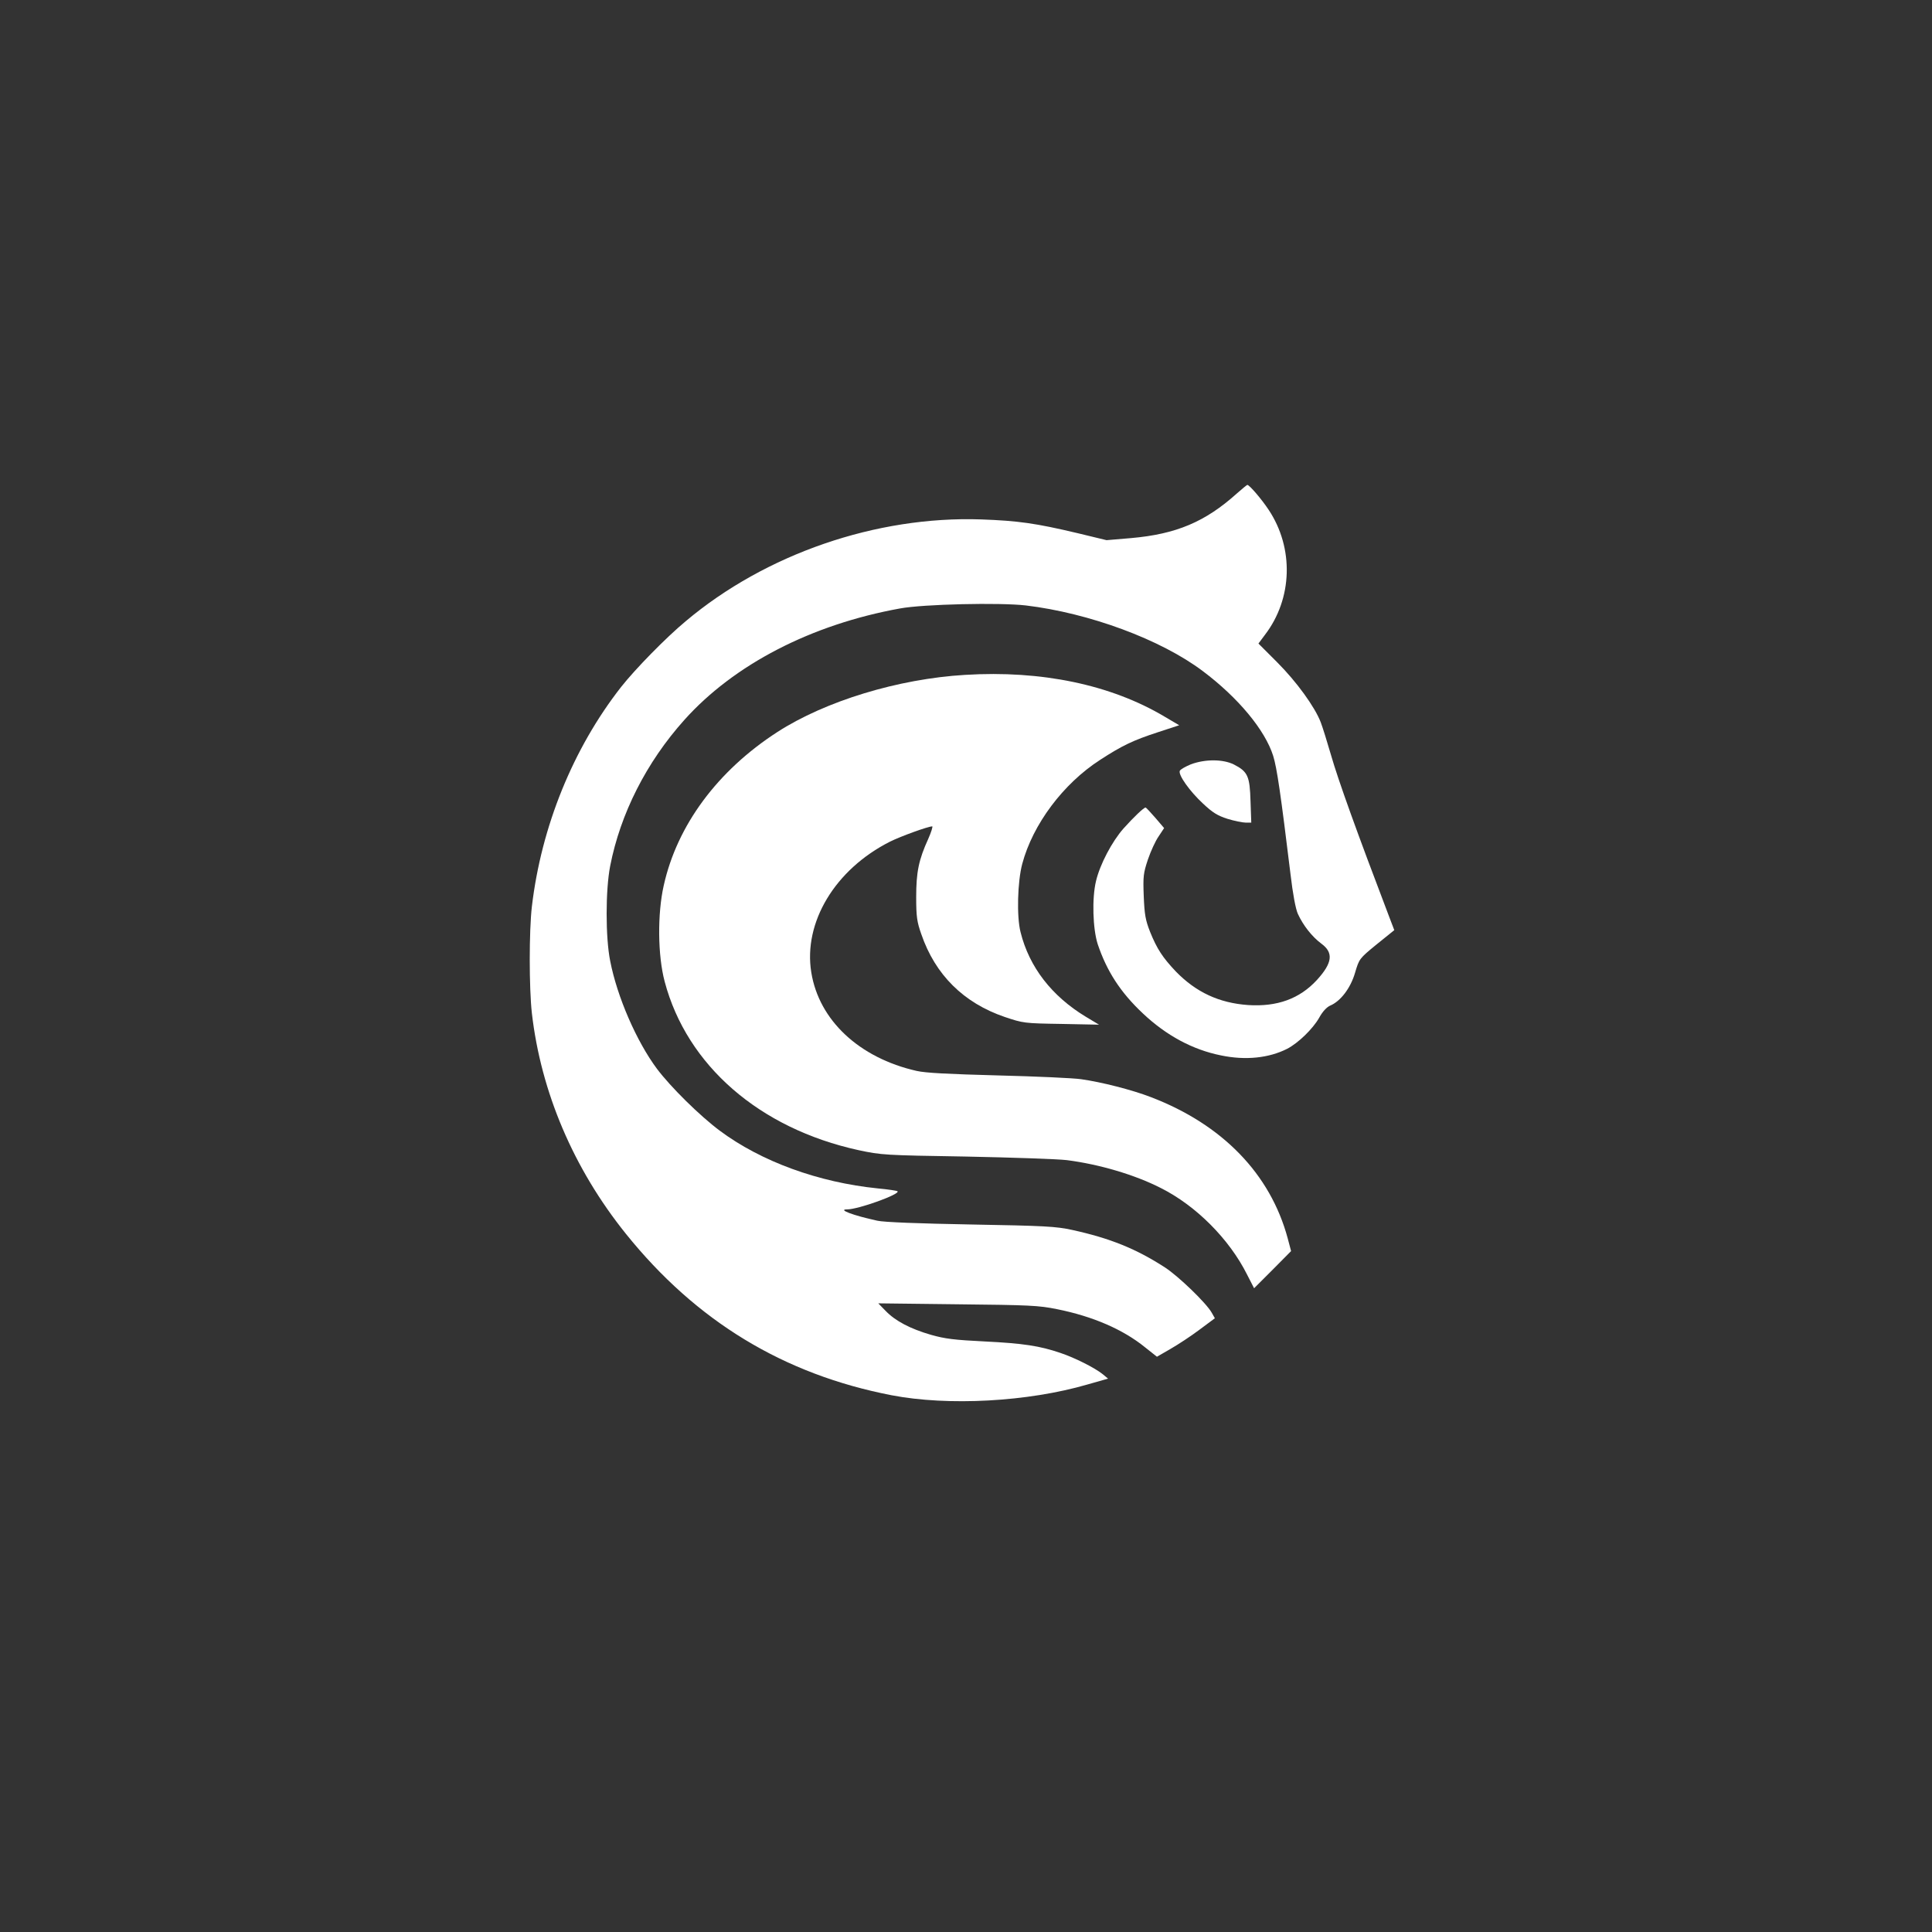 <?xml version="1.0" standalone="no"?>
<!DOCTYPE svg PUBLIC "-//W3C//DTD SVG 20010904//EN"
 "http://www.w3.org/TR/2001/REC-SVG-20010904/DTD/svg10.dtd">
<svg version="1.0" xmlns="http://www.w3.org/2000/svg"
 width="1024pt" height="1024pt" viewBox="0 0 1024 1024"
 preserveAspectRatio="xMidYMid meet">

<rect x="0" y="0" width="1024" height="1024" fill="#333333" stroke="none"/>

<g transform="translate(0,1024) scale(0.1,-0.1)"
fill="#ffffff" stroke="none">
<path d="M6555 7624 c-167 -150 -321 -215 -560 -236 l-130 -11 -153 37 c-223
53 -317 66 -512 73 -555 19 -1142 -183 -1565 -539 -106 -88 -269 -255 -343
-349 -255 -326 -423 -740 -473 -1164 -15 -129 -15 -431 0 -565 48 -417 220
-823 498 -1169 373 -464 836 -745 1408 -856 301 -58 723 -35 1039 57 l109 31
-29 24 c-41 33 -148 87 -223 112 -111 38 -200 51 -401 61 -162 8 -211 14 -285
35 -111 32 -190 74 -241 127 l-39 40 420 -5 c381 -4 430 -6 528 -26 189 -38
349 -107 466 -202 l63 -50 71 41 c40 23 109 68 154 102 l82 61 -17 30 c-29 51
-174 191 -247 239 -153 99 -291 155 -492 199 -87 19 -146 22 -538 29 -273 5
-461 12 -495 20 -129 28 -213 60 -160 60 60 0 283 81 267 96 -3 3 -49 10 -103
15 -317 32 -620 143 -839 306 -107 80 -260 231 -333 328 -108 145 -211 381
-248 572 -25 124 -25 375 0 503 54 277 192 550 393 774 263 294 673 506 1143
591 124 23 529 32 667 16 335 -40 715 -180 938 -348 189 -142 330 -313 373
-449 20 -64 40 -202 92 -628 12 -103 27 -184 39 -210 28 -61 75 -121 125 -158
65 -48 58 -102 -24 -192 -92 -100 -211 -143 -365 -133 -154 11 -276 68 -383
178 -70 74 -100 120 -136 209 -25 63 -30 93 -34 190 -4 105 -2 122 22 194 15
44 40 99 57 123 l29 44 -47 55 c-26 30 -49 54 -51 54 -10 0 -64 -52 -117 -111
-61 -69 -125 -190 -146 -279 -22 -91 -17 -253 9 -334 48 -143 120 -255 239
-367 125 -118 265 -193 415 -223 130 -27 253 -14 350 35 58 30 136 105 170
165 18 33 40 56 58 64 55 23 108 92 132 174 22 74 22 75 115 151 l93 75 -26
68 c-173 454 -271 726 -310 862 -20 69 -44 146 -54 172 -31 81 -128 215 -231
318 l-99 99 35 47 c146 191 154 459 19 662 -37 56 -102 132 -113 132 -3 -1
-28 -21 -56 -46z"/>
<path d="M5115 6663 c-355 -21 -741 -139 -995 -303 -317 -205 -531 -494 -602
-813 -34 -150 -32 -372 5 -510 118 -444 502 -778 1027 -893 122 -26 137 -27
570 -34 245 -5 486 -13 535 -19 171 -22 359 -77 498 -148 187 -94 363 -271
457 -459 l37 -72 98 98 98 99 -18 68 c-92 341 -346 603 -725 748 -101 39 -263
80 -370 95 -41 6 -239 15 -440 20 -263 7 -384 13 -432 24 -304 69 -517 268
-558 522 -43 265 126 546 417 693 56 28 202 81 224 81 4 0 -5 -30 -21 -66 -51
-112 -64 -177 -64 -309 0 -103 4 -131 27 -196 74 -216 225 -365 442 -439 98
-33 104 -34 300 -37 l200 -4 -70 42 c-180 109 -300 263 -346 449 -21 82 -16
267 9 361 56 210 217 425 412 551 117 76 175 104 307 147 l113 37 -78 46
c-284 169 -652 246 -1057 221z"/>
<path d="M6312 6189 c-29 -12 -56 -27 -59 -35 -8 -22 52 -107 123 -173 51 -48
77 -64 130 -81 36 -11 80 -20 96 -20 l30 0 -4 114 c-4 132 -14 156 -88 194
-58 29 -153 29 -228 1z"/>
</g>
</svg>
